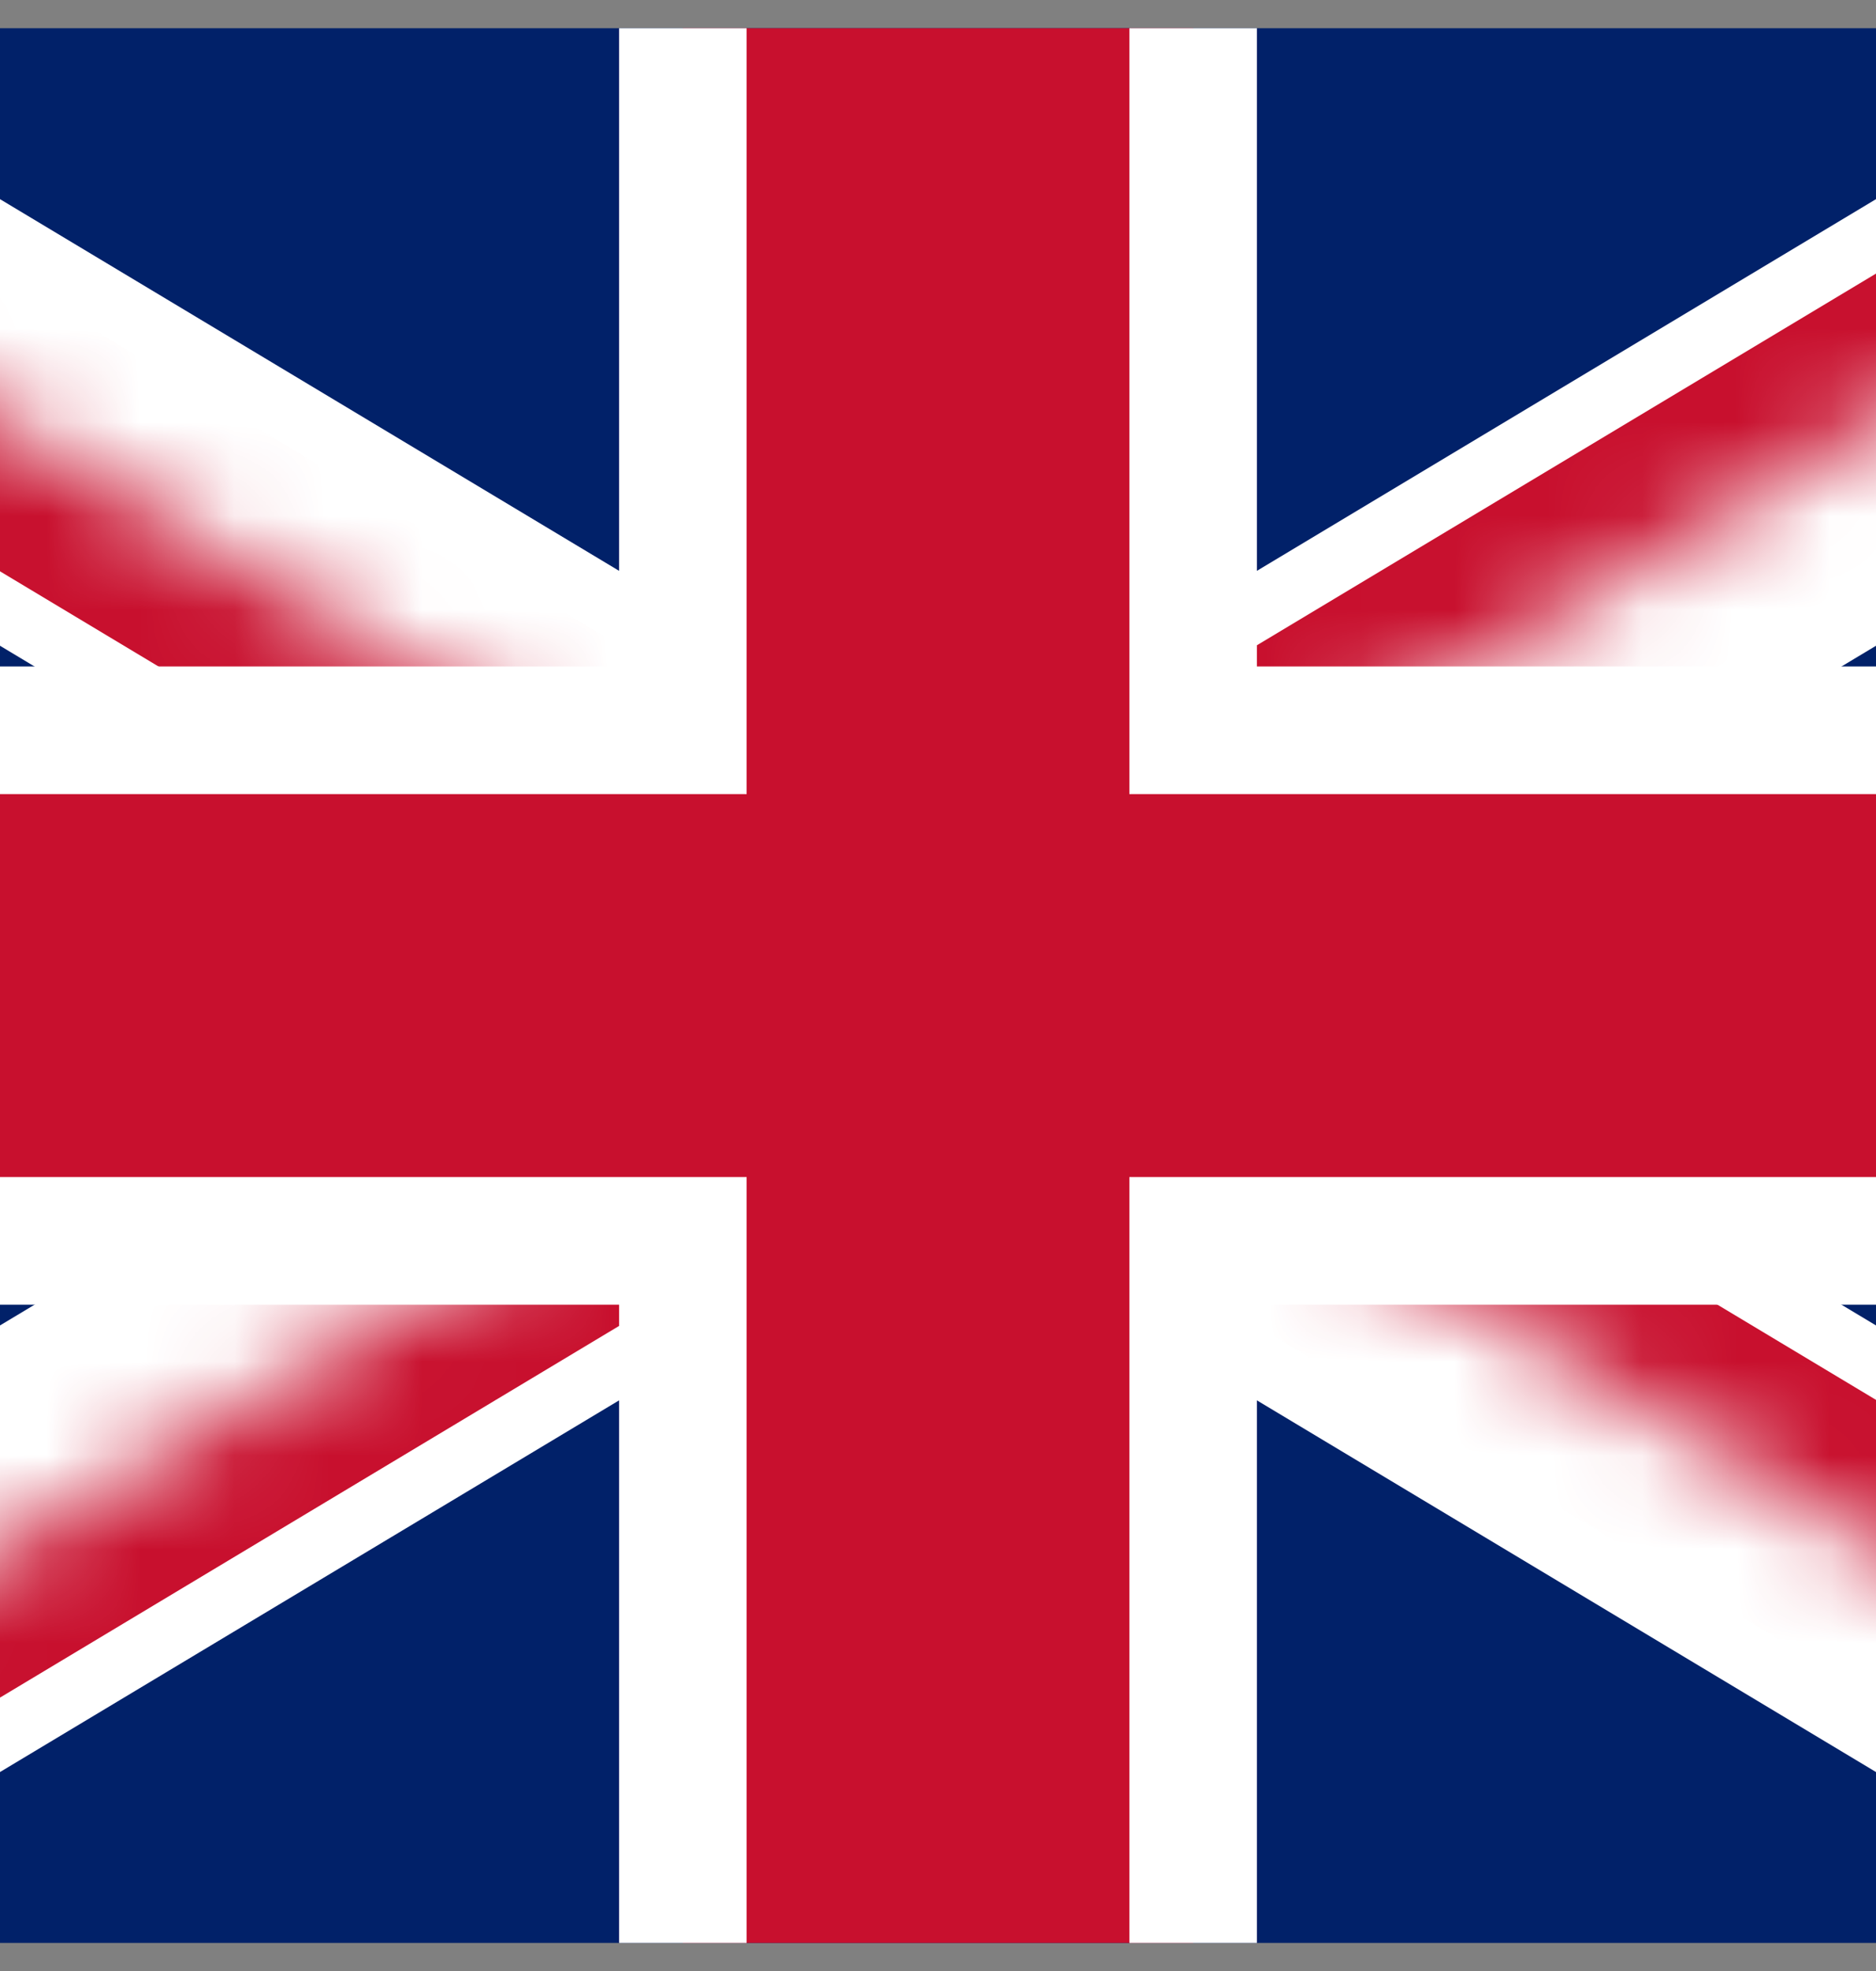 <svg xmlns="http://www.w3.org/2000/svg" width="20" height="21" viewBox="0 0 20 21" fill="none">
  <rect x="0" y="0" width="20" height="21" fill="#808080" stroke="none"/>
  <g clip-path="url(#clip0_1_2529)">
    <path d="M-7 0.301V20.701H27V0.301H-7Z" fill="#012169"/>
    <path d="M-7 0.301L27 20.701L-7 0.301ZM27 0.301L-7 20.701L27 0.301Z" fill="black"/>
    <path d="M-7 0.301L27 20.701M27 0.301L-7 20.701" stroke="white" stroke-width="4.08"/>
    <mask id="mask0_1_2529" style="mask-type:luminance" maskUnits="userSpaceOnUse" x="-7" y="0" width="34" height="21">
      <path d="M10 10.501H27V20.701L10 10.501ZM10 10.501V20.701H-7L10 10.501ZM10 10.501H-7V0.301L10 10.501ZM10 10.501V0.301H27L10 10.501Z" fill="white"/>
    </mask>
    <g mask="url(#mask0_1_2529)">
      <path d="M-7 0.301L27 20.701L-7 0.301ZM27 0.301L-7 20.701L27 0.301Z" fill="black"/>
      <path d="M-7 0.301L27 20.701M27 0.301L-7 20.701" stroke="#C8102E" stroke-width="2.72"/>
    </g>
    <path d="M-7.68 7.781H7.28V-0.379H12.72V7.781H27.68V13.221H12.72V21.381H7.28V13.221H-7.68V7.781Z" fill="#C8102E" stroke="white" stroke-width="1.36"/>
  </g>
  <defs>
    <clipPath id="clip0_1_2529">
      <rect width="34" height="20.4" fill="white" transform="translate(-7 0.301)"/>
    </clipPath>
  </defs>
</svg>